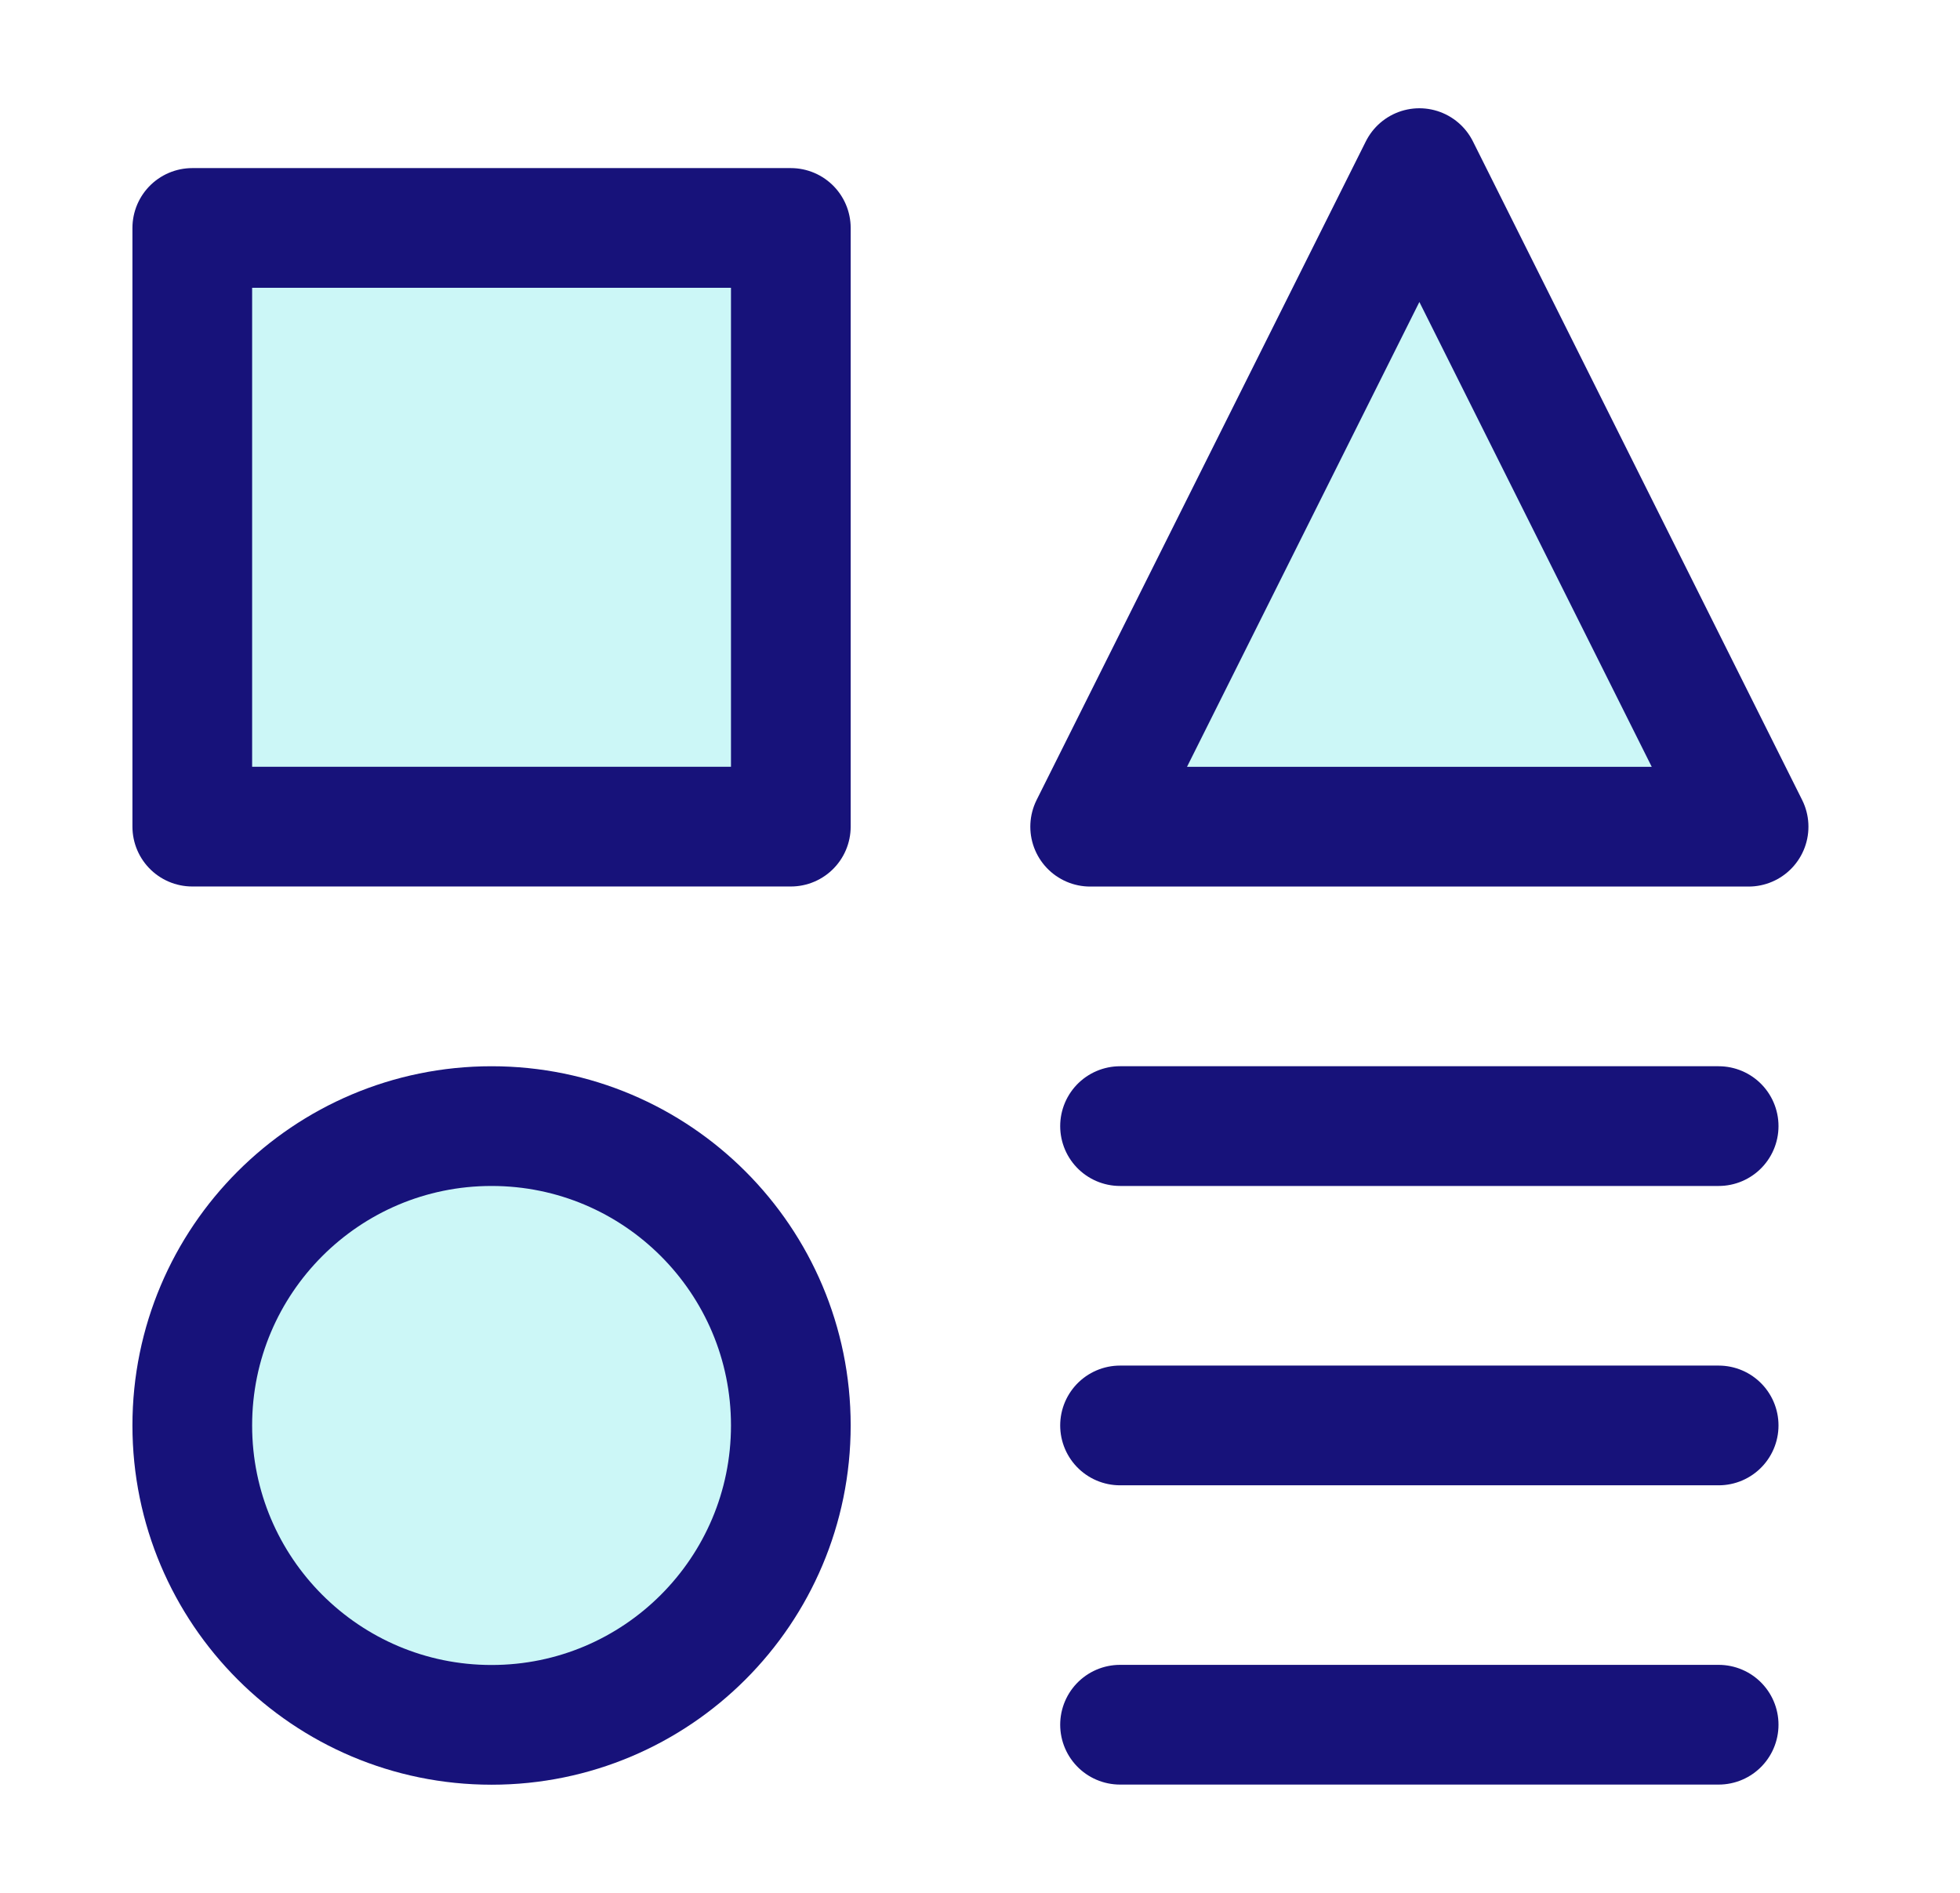 <svg width="29" height="28" viewBox="0 0 29 28" fill="none" xmlns="http://www.w3.org/2000/svg">
<g clip-path="url(#clip0_1553_1855)">
<path d="M11.701 3.372H2.845V12.228H11.701V3.372Z" fill="#00D7D7" fill-opacity="0.2"/>
<path d="M25.429 25.513H16.572" stroke="#17127A" stroke-width="1.771" stroke-linecap="round" stroke-linejoin="round"/>
<path d="M16.572 16.658H25.429" stroke="#17127A" stroke-width="1.771" stroke-linecap="round" stroke-linejoin="round"/>
<path d="M16.572 21.086H25.429" stroke="#17127A" stroke-width="1.771" stroke-linecap="round" stroke-linejoin="round"/>
<path d="M25.872 12.229H16.13L21.001 2.487L25.872 12.229Z" fill="#00D7D7" fill-opacity="0.2"/>
<path d="M7.273 25.515C9.719 25.515 11.701 23.532 11.701 21.086C11.701 18.641 9.719 16.658 7.273 16.658C4.828 16.658 2.845 18.641 2.845 21.086C2.845 23.532 4.828 25.515 7.273 25.515Z" fill="#00D7D7" fill-opacity="0.2"/>
<path d="M11.701 3.372H2.845V12.228H11.701V3.372Z" stroke="#17127A" stroke-width="1.771" stroke-linecap="round" stroke-linejoin="round"/>
<path d="M25.872 12.229H16.13L21.001 2.487L25.872 12.229Z" stroke="#17127A" stroke-width="1.771" stroke-linecap="round" stroke-linejoin="round"/>
<path d="M7.273 25.515C9.719 25.515 11.701 23.532 11.701 21.086C11.701 18.641 9.719 16.658 7.273 16.658C4.828 16.658 2.845 18.641 2.845 21.086C2.845 23.532 4.828 25.515 7.273 25.515Z" stroke="#17127A" stroke-width="1.771" stroke-linecap="round" stroke-linejoin="round"/>
</g>
<defs>
<clipPath id="clip0_1553_1855">
<rect width="24.798" height="24.798" fill="white" transform="translate(1.959 1.602)"/>
</clipPath>
</defs>
</svg>
